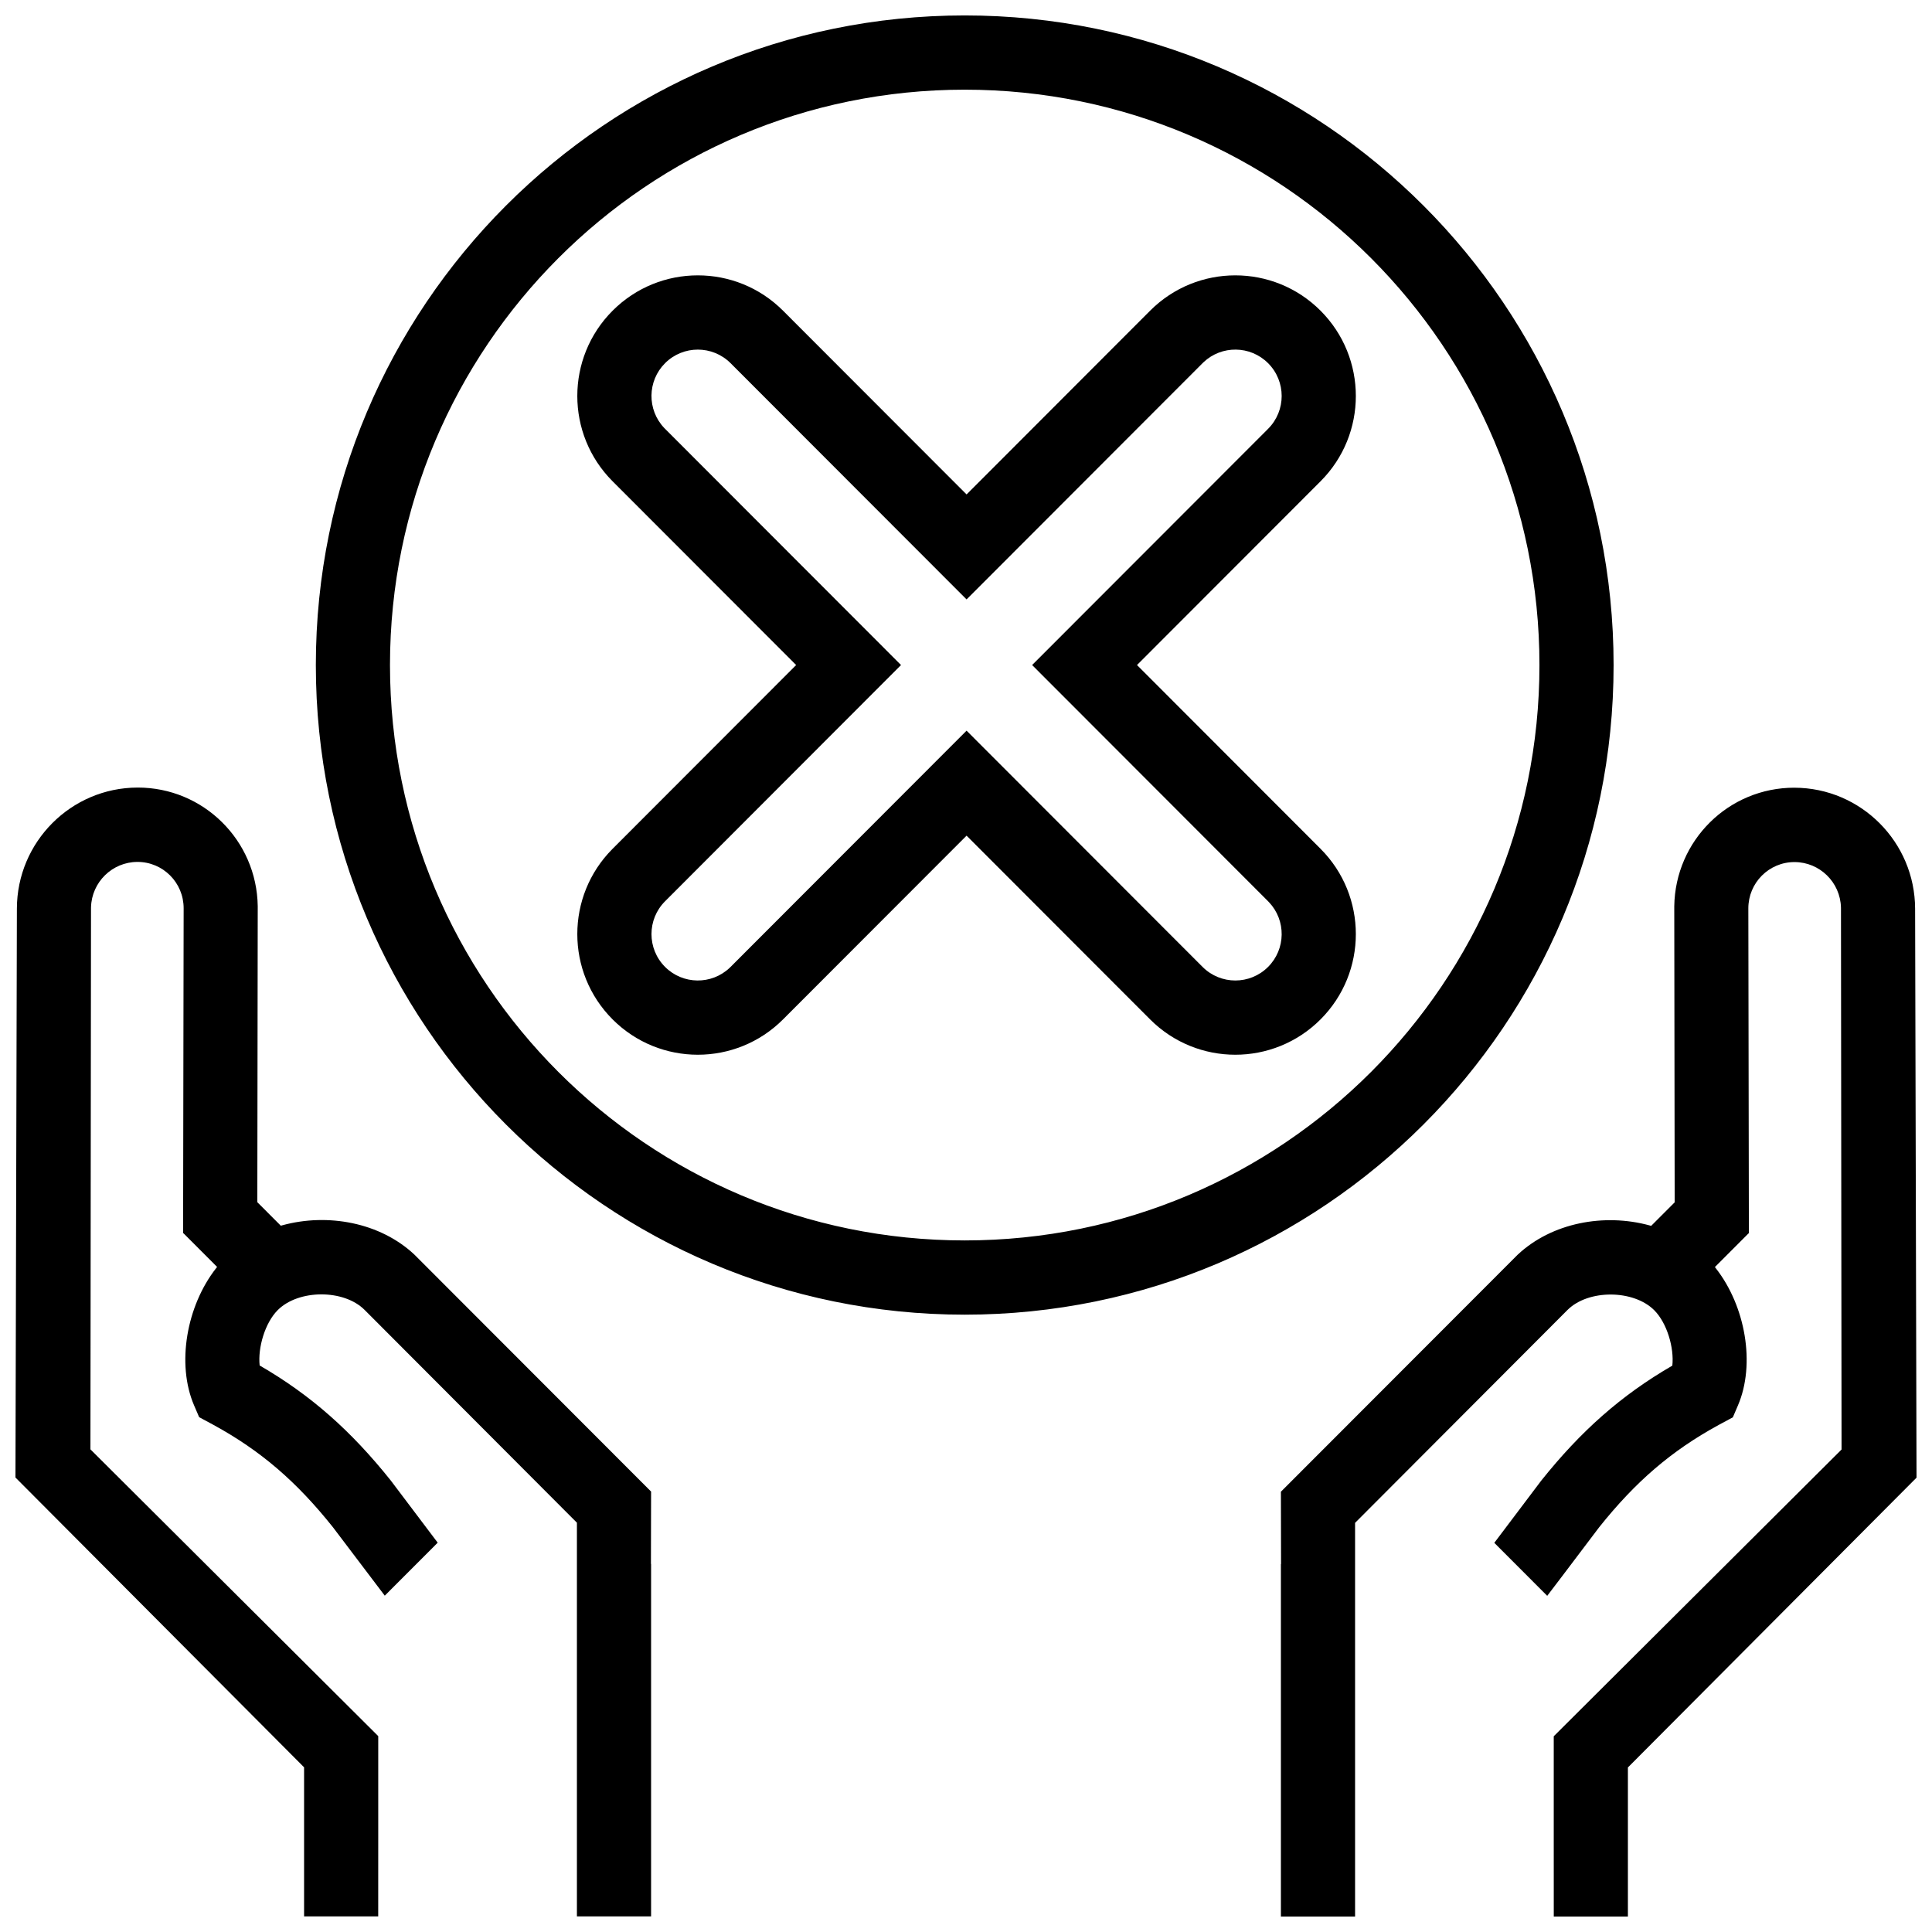 <?xml version="1.0" encoding="UTF-8"?>
<!-- Uploaded to: ICON Repo, www.iconrepo.com, Generator: ICON Repo Mixer Tools -->
<svg width="800px" height="800px" version="1.1" viewBox="144 144 512 512" xmlns="http://www.w3.org/2000/svg">
 <defs>
  <clipPath id="a">
   <path d="m148.09 148.09h503.81v503.81h-503.81z"/>
  </clipPath>
 </defs>
 <g clip-path="url(#a)">
  <path d="m180.45 352.71c17.453-0.031 31.605 13.992 31.852 31.434l-0.109 78.449 6.227 6.234 0.43-0.121c12-3.281 25.867-0.742 34.941 7.75l62.754 62.828-0.039 19.152 0.039 0.035v93.391h-19.656v-104.33l-56.262-56.391c-5.527-5.543-17.547-5.449-23.023 0.047-3.406 3.414-5.297 9.984-4.793 14.676 13.578 7.856 24.277 17.363 34.758 30.496l12.426 16.465-14.027 14.043c-0.578-0.73-5.16-6.781-13.75-18.156-9.621-12.055-19.082-20.242-31.656-27.109l-3.785-2.039-1.352-3.148c-4.688-10.938-2.004-26.305 5.844-36.328l0.266-0.34-8.82-8.832-0.191-0.152 0.145-86.055c0.012-6.801-5.473-12.305-12.25-12.293-6.672 0.016-12.109 5.359-12.297 12.008l-0.004 0.332-0.152 143.34 76.273 75.992v25.055l-0.008 22.719h-19.645v-39.508l-76.488-76.797 0.379-150.76c0.031-17.684 14.352-32.047 31.977-32.086zm439.1 0.039c-17.449-0.031-31.605 13.992-31.852 31.434l0.109 78.449-6.227 6.231-0.43-0.117c-12-3.281-25.867-0.742-34.938 7.75l-62.758 62.824 0.039 19.156-0.039 0.035v93.391h19.656v-104.33l56.266-56.391c5.523-5.543 17.543-5.449 23.023 0.047 3.402 3.414 5.293 9.984 4.789 14.676-13.578 7.856-24.273 17.363-34.758 30.496l-12.422 16.465 14.023 14.043c0.578-0.73 5.164-6.781 13.754-18.156 9.617-12.055 19.082-20.242 31.652-27.109l3.789-2.039 1.348-3.148c4.691-10.938 2.004-26.305-5.84-36.328l-0.27-0.34 8.82-8.832 0.191-0.156-0.145-86.051c-0.012-6.801 5.473-12.305 12.254-12.293 6.668 0.016 12.105 5.359 12.293 12.008l0.004 0.332 0.152 143.34-76.273 75.992v25.055l0.008 22.719h19.645v-39.508l76.488-76.797-0.375-150.76c-0.035-17.684-14.352-32.047-31.98-32.086zm-219.89-204.66c94.973 0 171.96 77.078 171.96 172.16s-76.992 172.15-171.96 172.15-171.96-77.074-171.96-172.15 76.992-172.16 171.96-172.16zm0 19.676c-84.117 0-152.31 68.266-152.31 152.48 0 84.211 68.191 152.48 152.31 152.48 84.121 0 152.31-68.27 152.31-152.48 0-84.215-68.191-152.48-152.31-152.48zm94.297 58.57c12.473 12.488 12.473 32.73 0 45.215l-48.641 48.691 48.641 48.695c12.473 12.484 12.473 32.73 0 45.215-12.473 12.484-32.695 12.484-45.164 0l-48.641-48.695-48.641 48.695c-12.469 12.484-32.691 12.484-45.164 0s-12.473-32.73 0-45.215l48.641-48.695-48.641-48.691c-12.473-12.484-12.473-32.727 0-45.215 12.473-12.484 32.695-12.484 45.164 0l48.641 48.695 48.641-48.695c12.469-12.484 32.691-12.484 45.164 0zm-173.71 13.914c-4.719 4.723-4.797 12.332-0.234 17.152l0.234 0.238 62.535 62.602-62.535 62.609c-4.797 4.801-4.797 12.586 0 17.387 4.719 4.727 12.32 4.801 17.133 0.234l0.238-0.234 62.535-62.605 62.535 62.605c4.797 4.805 12.574 4.805 17.371 0 4.719-4.723 4.797-12.332 0.234-17.148l-0.234-0.242-62.535-62.605 62.535-62.602c4.797-4.805 4.797-12.59 0-17.391-4.719-4.723-12.32-4.801-17.133-0.234l-0.238 0.234-62.535 62.605-62.535-62.605c-4.797-4.801-12.574-4.801-17.371 0z"/>
 </g>
</svg>